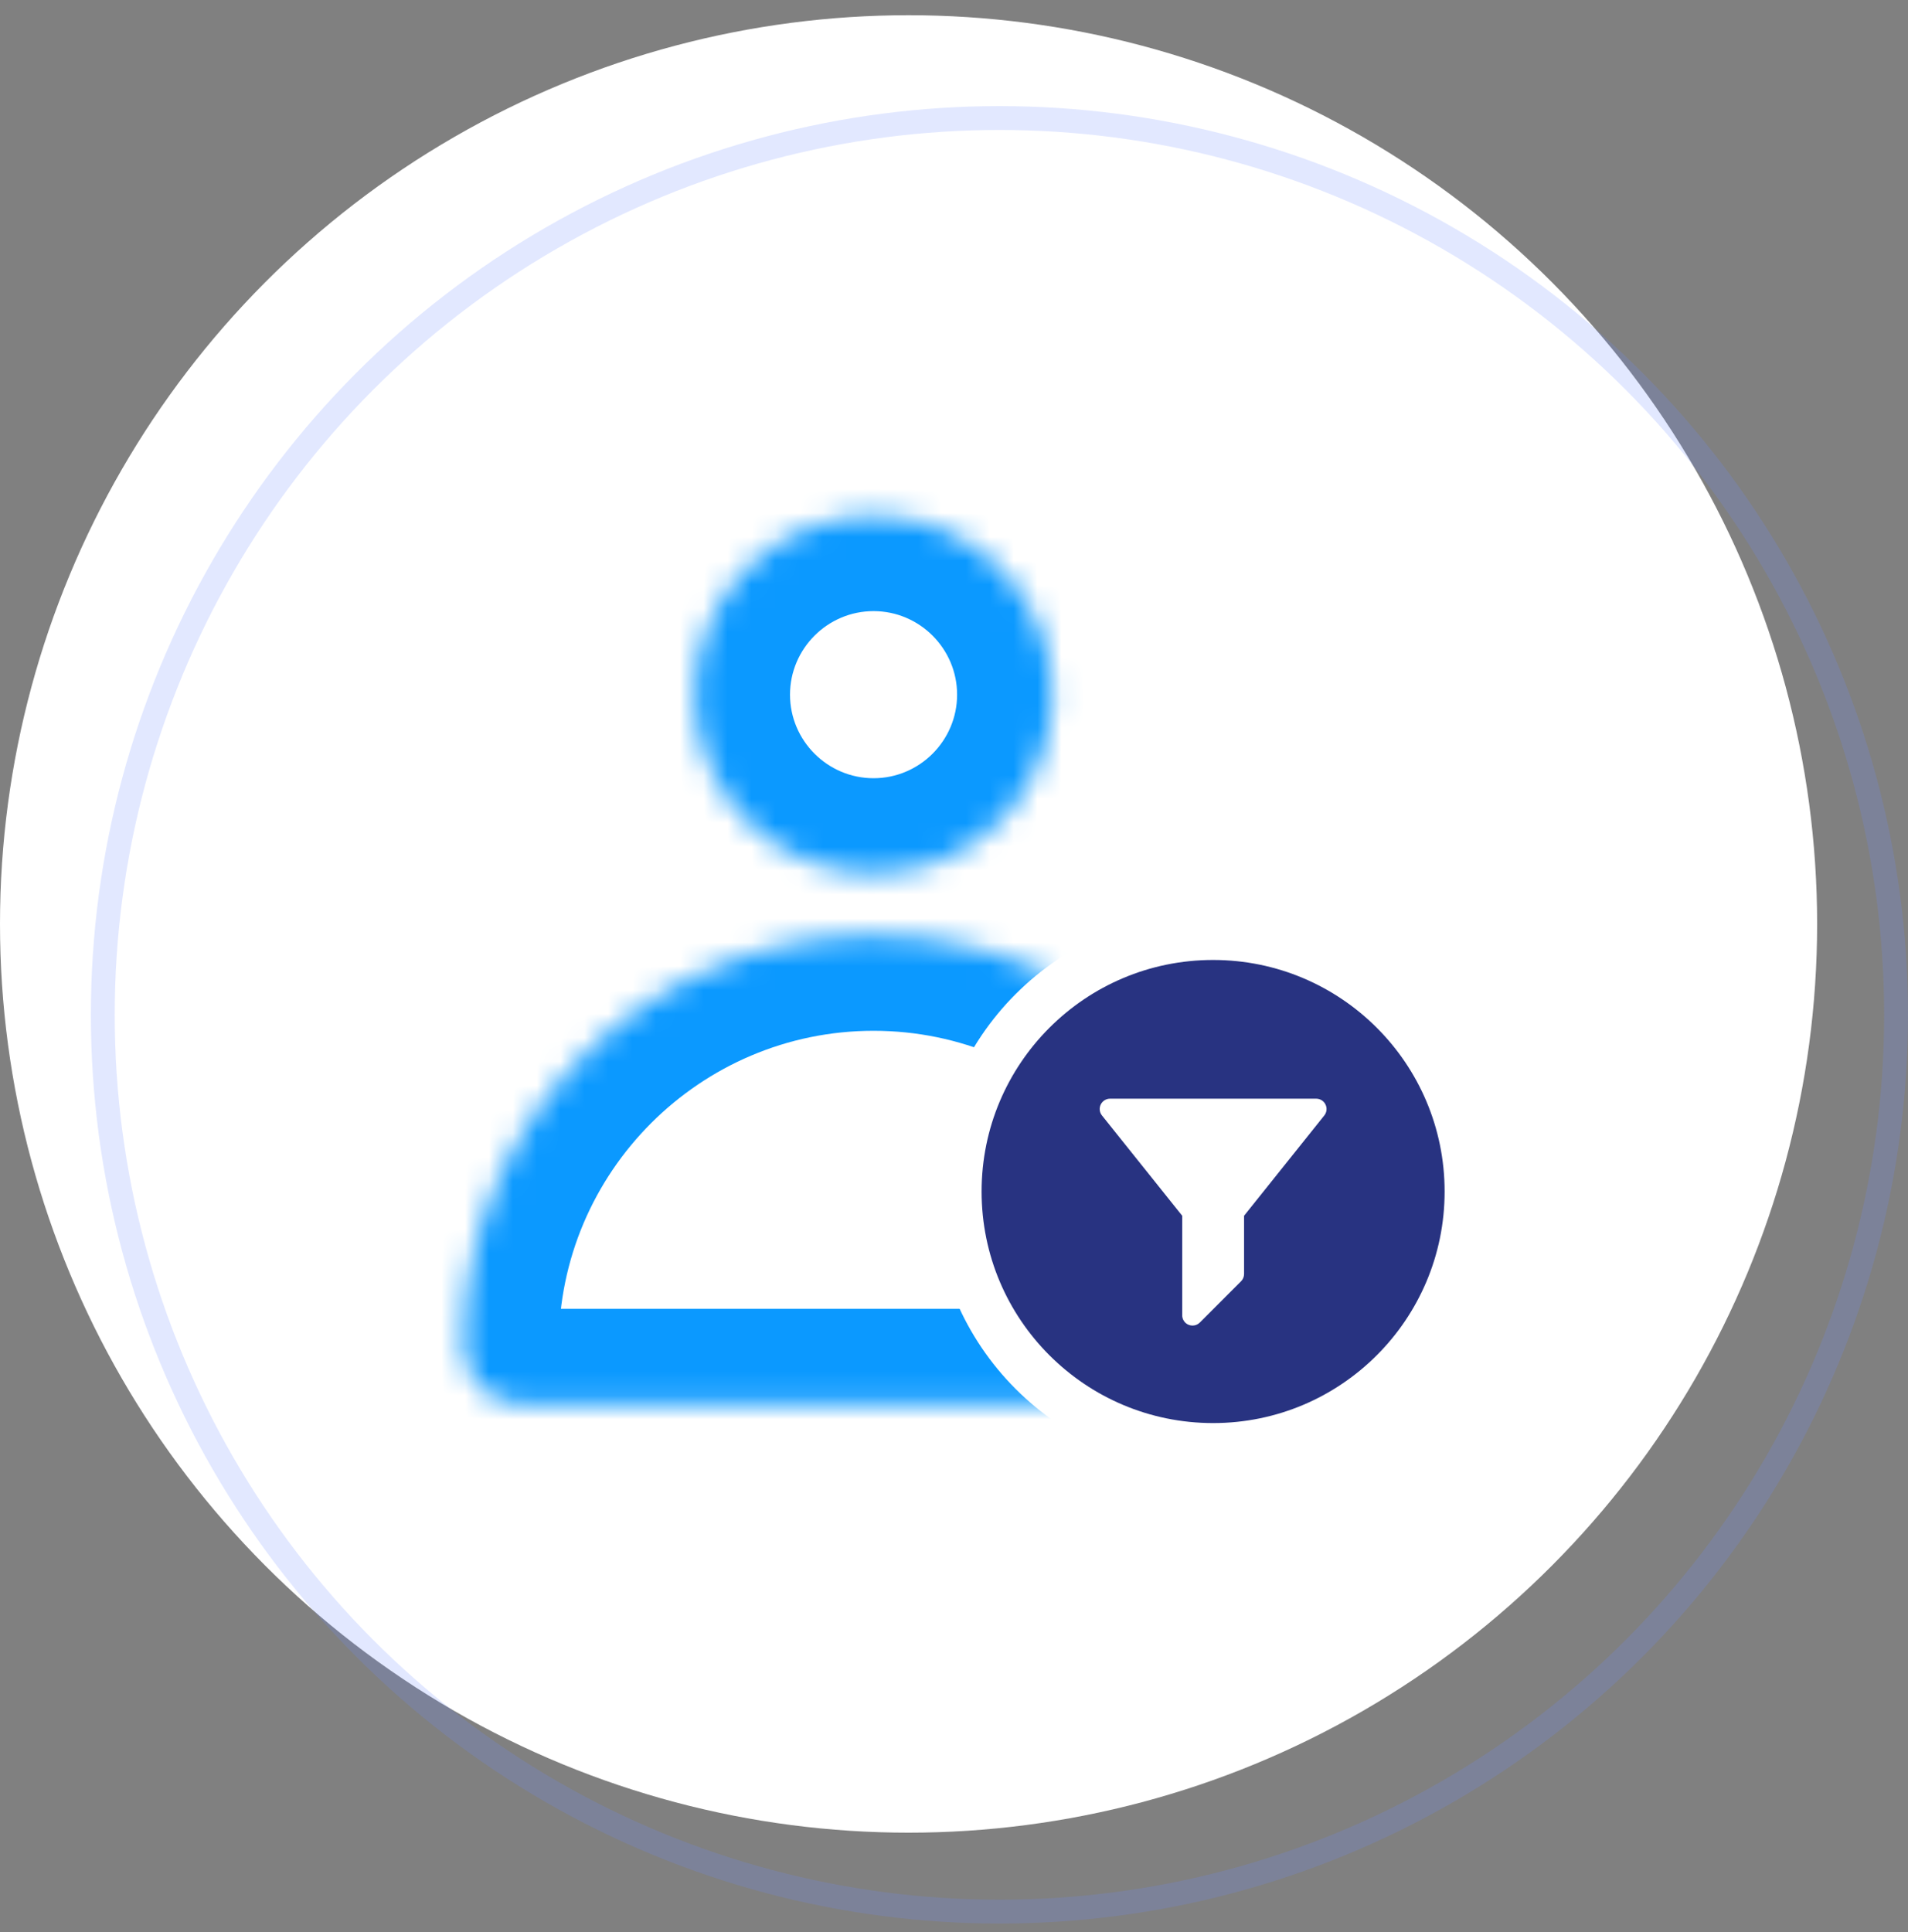 <svg width="80" height="81" viewBox="0 0 80 81" fill="none" xmlns="http://www.w3.org/2000/svg">
<rect x="0" y="0" width="80" height="81" fill="#808080" stroke="none"/>
<circle cx="38.095" cy="38.733" r="38.095" fill="white"/>
<circle cx="41.905" cy="42.543" r="37.595" stroke="#6F8EFF" stroke-opacity="0.2"/>
<mask id="path-3-inside-1_1_8032" fill="white">
<path fill-rule="evenodd" clip-rule="evenodd" d="M44.13 29.121C44.13 24.984 40.765 21.619 36.627 21.619C32.489 21.619 29.124 24.984 29.124 29.121C29.124 33.259 32.489 36.624 36.627 36.624C40.765 36.624 44.13 33.259 44.13 29.121ZM19.429 56.41C19.429 57.766 20.527 58.867 21.886 58.867H51.368C52.727 58.867 53.825 57.766 53.825 56.41C53.825 46.926 46.108 39.212 36.627 39.212C27.146 39.212 19.429 46.926 19.429 56.41Z"/>
</mask>
<path d="M36.627 25.619C38.556 25.619 40.13 27.193 40.13 29.121H48.13C48.13 22.774 42.974 17.619 36.627 17.619V25.619ZM33.124 29.121C33.124 27.193 34.698 25.619 36.627 25.619V17.619C30.28 17.619 25.124 22.774 25.124 29.121H33.124ZM36.627 32.624C34.698 32.624 33.124 31.05 33.124 29.121H25.124C25.124 35.468 30.28 40.624 36.627 40.624V32.624ZM40.13 29.121C40.13 31.05 38.556 32.624 36.627 32.624V40.624C42.974 40.624 48.13 35.468 48.13 29.121H40.13ZM21.886 54.867C22.739 54.867 23.429 55.559 23.429 56.41H15.429C15.429 59.972 18.315 62.867 21.886 62.867V54.867ZM51.368 54.867H21.886V62.867H51.368V54.867ZM49.825 56.41C49.825 55.559 50.515 54.867 51.368 54.867V62.867C54.939 62.867 57.825 59.972 57.825 56.41H49.825ZM36.627 43.212C43.899 43.212 49.825 49.136 49.825 56.41H57.825C57.825 44.717 48.317 35.212 36.627 35.212V43.212ZM23.429 56.41C23.429 49.136 29.355 43.212 36.627 43.212V35.212C24.937 35.212 15.429 44.717 15.429 56.41H23.429Z" fill="#0B99FF" mask="url(#path-3-inside-1_1_8032)"/>
<circle cx="50.864" cy="49.95" r="10.707" fill="#283381" stroke="white" stroke-width="2"/>
<path d="M55.577 46.304C55.542 46.23 55.487 46.169 55.418 46.125C55.349 46.082 55.27 46.059 55.188 46.059H46.542C46.46 46.059 46.381 46.082 46.312 46.125C46.243 46.169 46.187 46.231 46.152 46.304C46.117 46.378 46.103 46.459 46.112 46.54C46.121 46.621 46.153 46.698 46.204 46.762L49.568 50.966V55.138C49.568 55.223 49.593 55.307 49.641 55.378C49.688 55.449 49.756 55.505 49.835 55.537C49.887 55.559 49.944 55.57 50 55.57C50.115 55.57 50.225 55.525 50.306 55.444L52.035 53.714C52.116 53.633 52.162 53.523 52.162 53.408V50.966L55.526 46.762C55.577 46.698 55.609 46.621 55.618 46.54C55.627 46.459 55.613 46.377 55.577 46.304V46.304Z" fill="white"/>
</svg>
